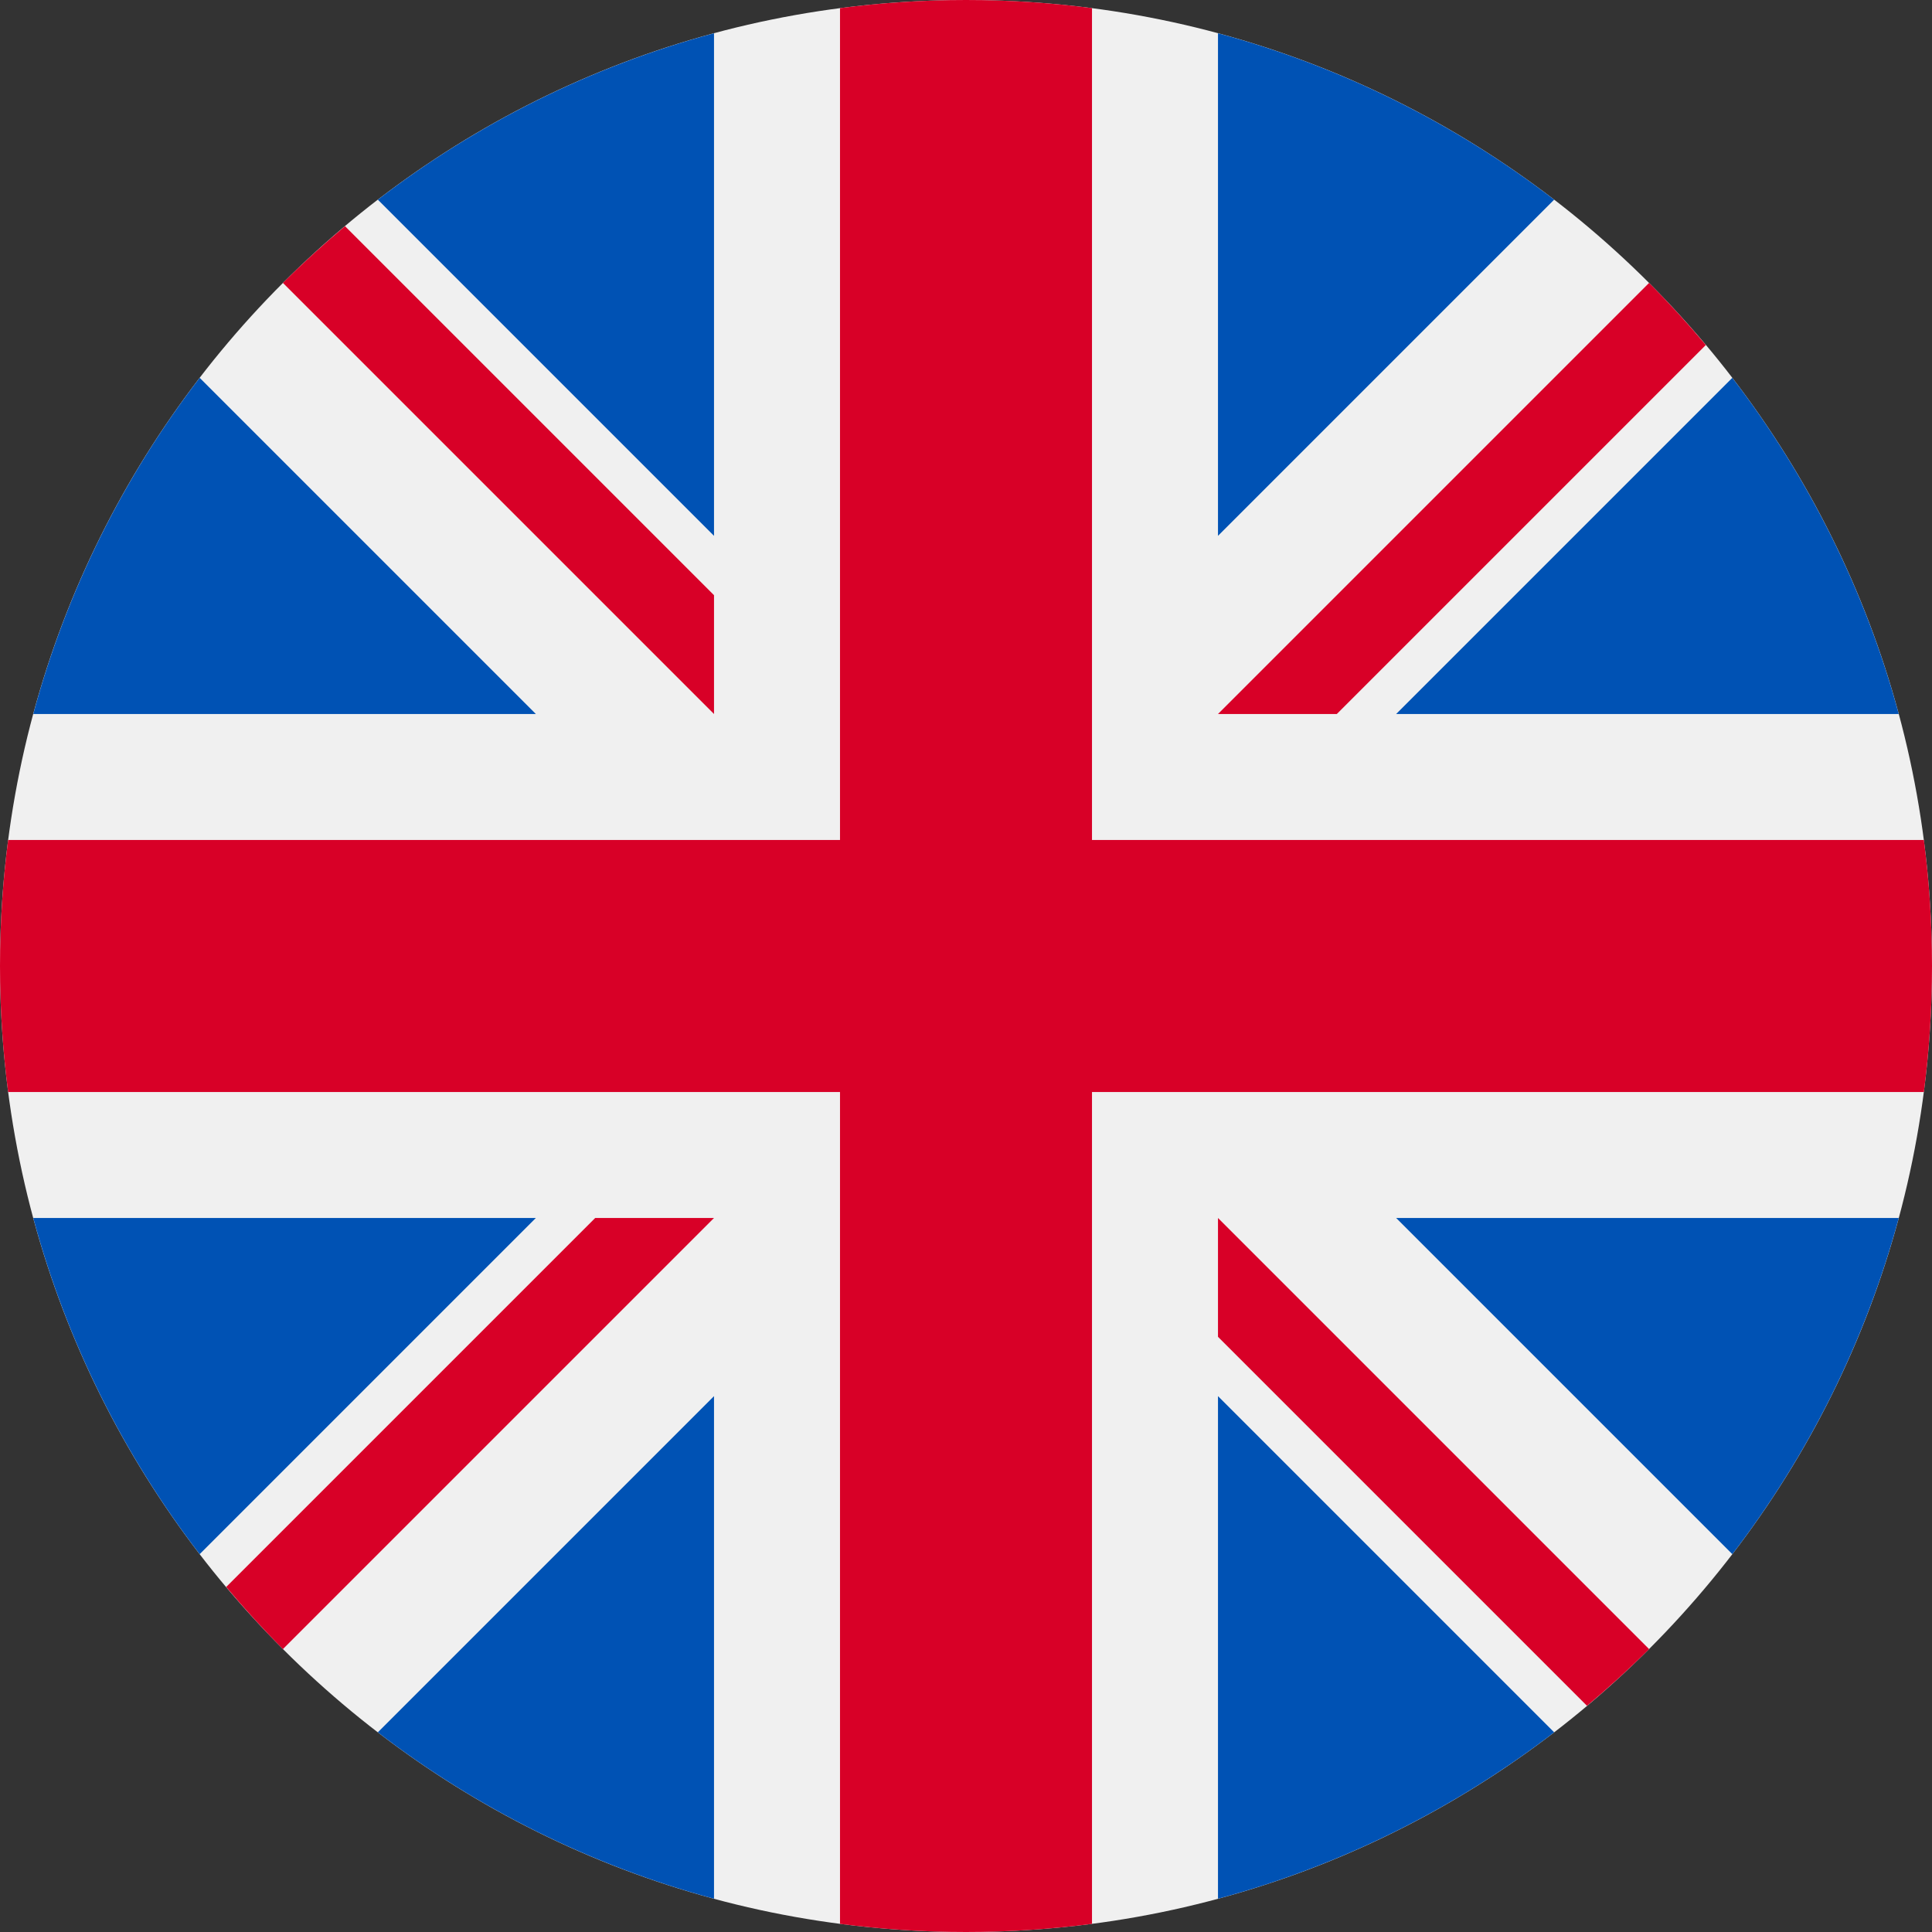 <svg width="14" height="14" viewBox="0 0 14 14" fill="none" xmlns="http://www.w3.org/2000/svg">
<rect x="0" y="0" width="14" height="14" fill="#333333" stroke="none"/>
<path d="M7 14C3.134 14 0 10.866 0 7C0 3.134 3.134 0 7 0C10.866 0 14 3.134 14 7C14 10.866 10.866 14 7 14Z" fill="#F0F0F0"/>
<path d="M12.553 2.738C13.103 3.454 13.517 4.278 13.759 5.174H10.117L12.553 2.738Z" fill="#0052B4"/>
<path d="M0.241 5.174C0.483 4.278 0.897 3.454 1.447 2.738L3.883 5.174H0.241Z" fill="#0052B4"/>
<path d="M13.759 8.826C13.517 9.722 13.103 10.546 12.553 11.262L10.117 8.826H13.759Z" fill="#0052B4"/>
<path d="M2.738 1.447C3.454 0.897 4.278 0.483 5.174 0.241V3.883L2.738 1.447Z" fill="#0052B4"/>
<path d="M11.262 12.553C10.546 13.103 9.722 13.517 8.826 13.759V10.117L11.262 12.553Z" fill="#0052B4"/>
<path d="M8.826 0.241C9.722 0.483 10.546 0.897 11.262 1.447L8.826 3.883V0.241Z" fill="#0052B4"/>
<path d="M5.174 13.759C4.278 13.517 3.454 13.103 2.738 12.553L5.174 10.117V13.759Z" fill="#0052B4"/>
<path d="M3.883 8.826L1.447 11.262C0.897 10.546 0.483 9.722 0.241 8.826H3.883Z" fill="#0052B4"/>
<path d="M0.059 6.087H6.087L6.087 0.059C6.386 0.02 6.691 0 7 0C7.309 0 7.614 0.02 7.913 0.059V6.087L13.941 6.087C13.98 6.386 14 6.691 14 7C14 7.309 13.98 7.614 13.941 7.913H7.913L7.913 13.941C7.614 13.98 7.309 14 7 14C6.691 14 6.386 13.98 6.087 13.941V7.913L0.059 7.913C0.02 7.614 0 7.309 0 7C0 6.691 0.02 6.386 0.059 6.087Z" fill="#D80027"/>
<path d="M5.174 8.826L2.05 11.95C1.907 11.806 1.77 11.656 1.639 11.5L4.313 8.826L5.174 8.826Z" fill="#D80027"/>
<path d="M8.826 8.826L11.95 11.95C11.806 12.093 11.656 12.23 11.5 12.361L8.826 9.687V8.826Z" fill="#D80027"/>
<path d="M8.826 5.174L11.95 2.05C12.093 2.194 12.23 2.344 12.361 2.5L9.687 5.174L8.826 5.174Z" fill="#D80027"/>
<path d="M5.174 5.174L2.05 2.05C2.194 1.907 2.344 1.77 2.5 1.639L5.174 4.313V5.174Z" fill="#D80027"/>
</svg>
